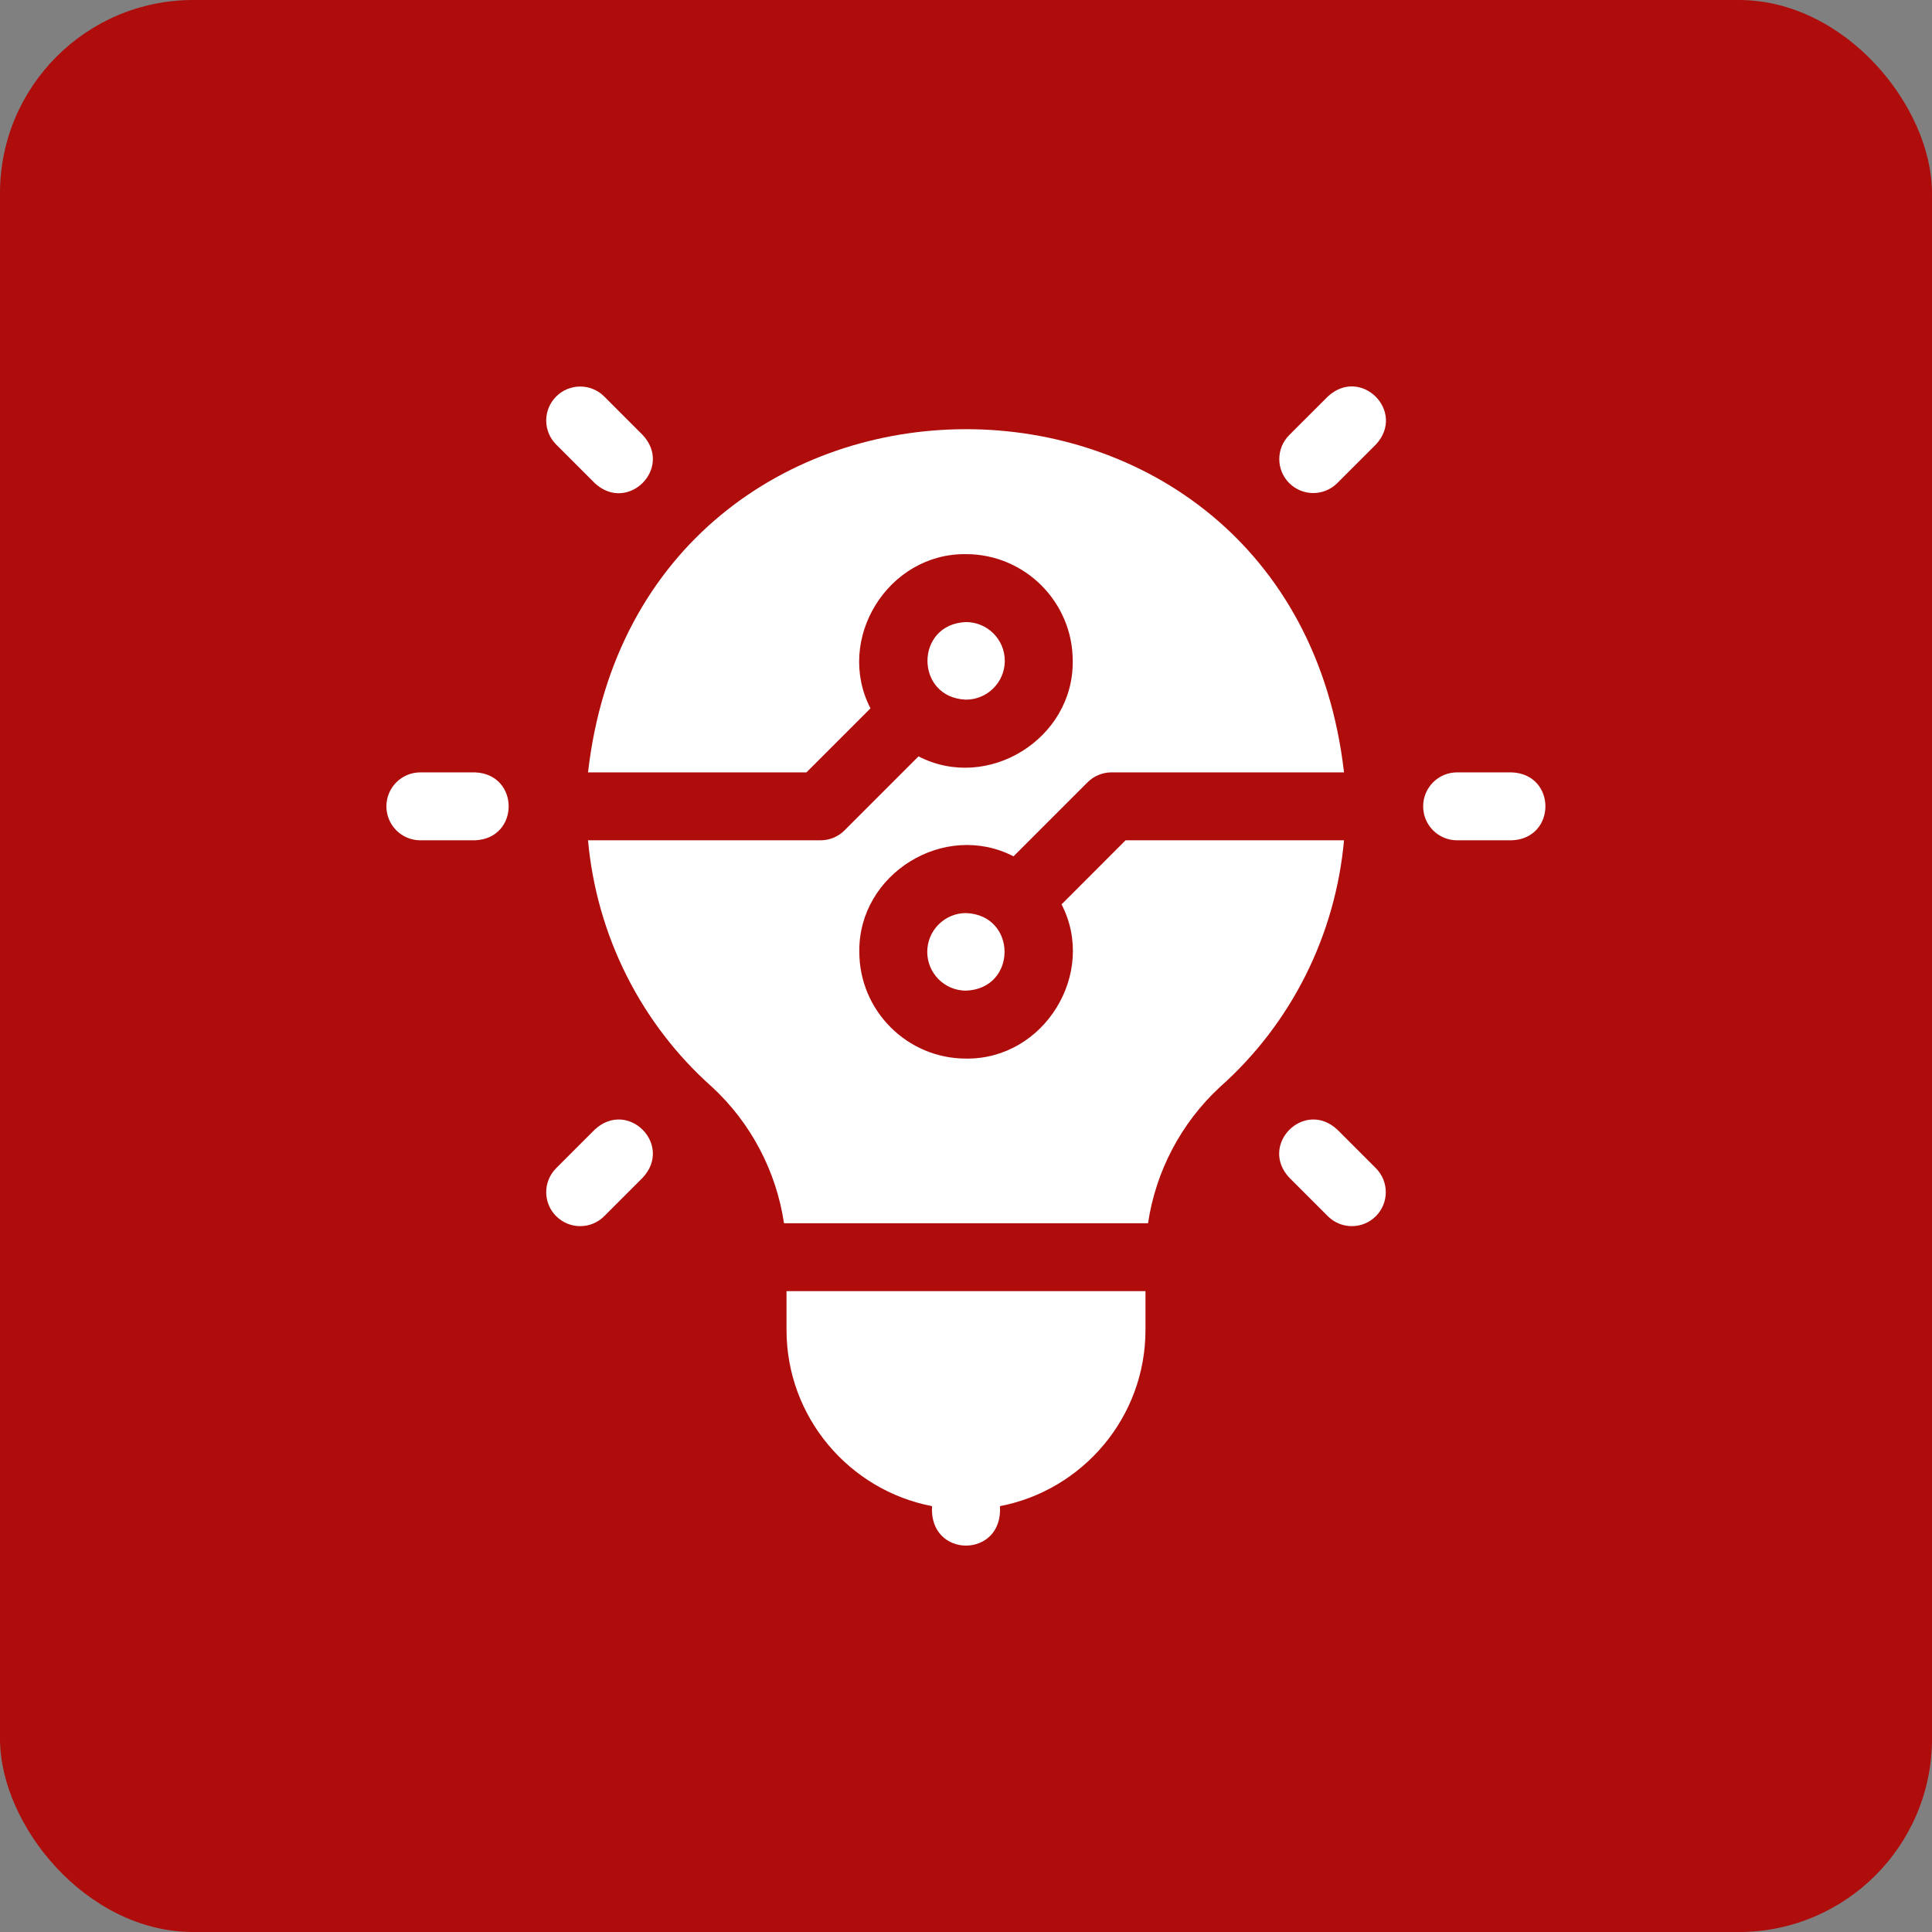 <svg width="50" height="50" viewBox="0 0 50 50" fill="none" xmlns="http://www.w3.org/2000/svg">
<rect x="0" y="0" width="50" height="50" fill="#808080" stroke="none"/>
<rect width="50" height="50" rx="5" fill="#AF0C0C"/>
<g clip-path="url(#clip0_119_2413)">
<path d="M12.291 19.989H10.879C10.393 19.989 10 20.383 10 20.868C10 21.354 10.393 21.747 10.879 21.747H12.291C13.455 21.704 13.456 20.032 12.291 19.989Z" fill="white"/>
<path d="M39.122 19.989H37.709C37.224 19.989 36.831 20.383 36.831 20.868C36.831 21.354 37.224 21.747 37.709 21.747H39.122C40.286 21.704 40.286 20.032 39.122 19.989Z" fill="white"/>
<path d="M15.392 12.503C16.245 13.296 17.428 12.114 16.635 11.26L15.637 10.261C15.293 9.918 14.737 9.918 14.394 10.261C14.05 10.605 14.05 11.161 14.394 11.505L15.392 12.503Z" fill="white"/>
<path d="M34.609 29.234C33.755 28.441 32.573 29.623 33.366 30.477L34.364 31.475C34.707 31.818 35.264 31.819 35.607 31.475C35.95 31.132 35.95 30.576 35.607 30.232L34.609 29.234Z" fill="white"/>
<path d="M15.392 29.234L14.394 30.232C14.05 30.576 14.05 31.132 14.394 31.475C14.737 31.818 15.293 31.819 15.637 31.475L16.635 30.477C17.428 29.623 16.246 28.441 15.392 29.234Z" fill="white"/>
<path d="M34.364 10.262L33.365 11.26C33.022 11.603 33.022 12.16 33.365 12.503C33.709 12.846 34.265 12.846 34.608 12.503L35.607 11.505C36.4 10.651 35.218 9.469 34.364 10.262Z" fill="white"/>
<path d="M29.13 21.747L27.473 23.405C28.397 25.192 27.022 27.423 25 27.396C23.478 27.396 22.239 26.157 22.239 24.634C22.212 22.613 24.442 21.238 26.23 22.162L28.145 20.247C28.309 20.082 28.533 19.989 28.766 19.989H34.783C33.421 8.143 16.576 8.151 15.218 19.989H20.871L22.528 18.332C21.604 16.544 22.979 14.314 25.001 14.341C26.523 14.341 27.762 15.58 27.762 17.103C27.789 19.124 25.559 20.499 23.771 19.575L21.856 21.49C21.692 21.655 21.468 21.747 21.235 21.747H15.218C15.44 24.203 16.582 26.493 18.431 28.134C19.437 29.065 20.09 30.315 20.29 31.657C20.292 31.657 29.707 31.657 29.711 31.657C29.911 30.315 30.564 29.065 31.57 28.134C33.419 26.493 34.561 24.203 34.783 21.747H29.13V21.747Z" fill="white"/>
<path d="M20.355 34.419C20.355 36.679 21.979 38.567 24.121 38.979C24.034 40.341 25.967 40.34 25.879 38.979C28.021 38.567 29.645 36.679 29.645 34.419V33.415H20.355V34.419Z" fill="white"/>
<path d="M26.004 17.102C26.004 16.549 25.554 16.099 25 16.099C23.67 16.149 23.671 18.056 25 18.107C25.554 18.106 26.004 17.656 26.004 17.102Z" fill="white"/>
<path d="M23.997 24.634C23.997 25.188 24.447 25.638 25 25.638C26.331 25.588 26.33 23.68 25 23.63C24.447 23.63 23.997 24.081 23.997 24.634Z" fill="white"/>
</g>
<defs>
<clipPath id="clip0_119_2413">
<rect width="30" height="30" fill="white" transform="translate(10 10)"/>
</clipPath>
</defs>
</svg>
